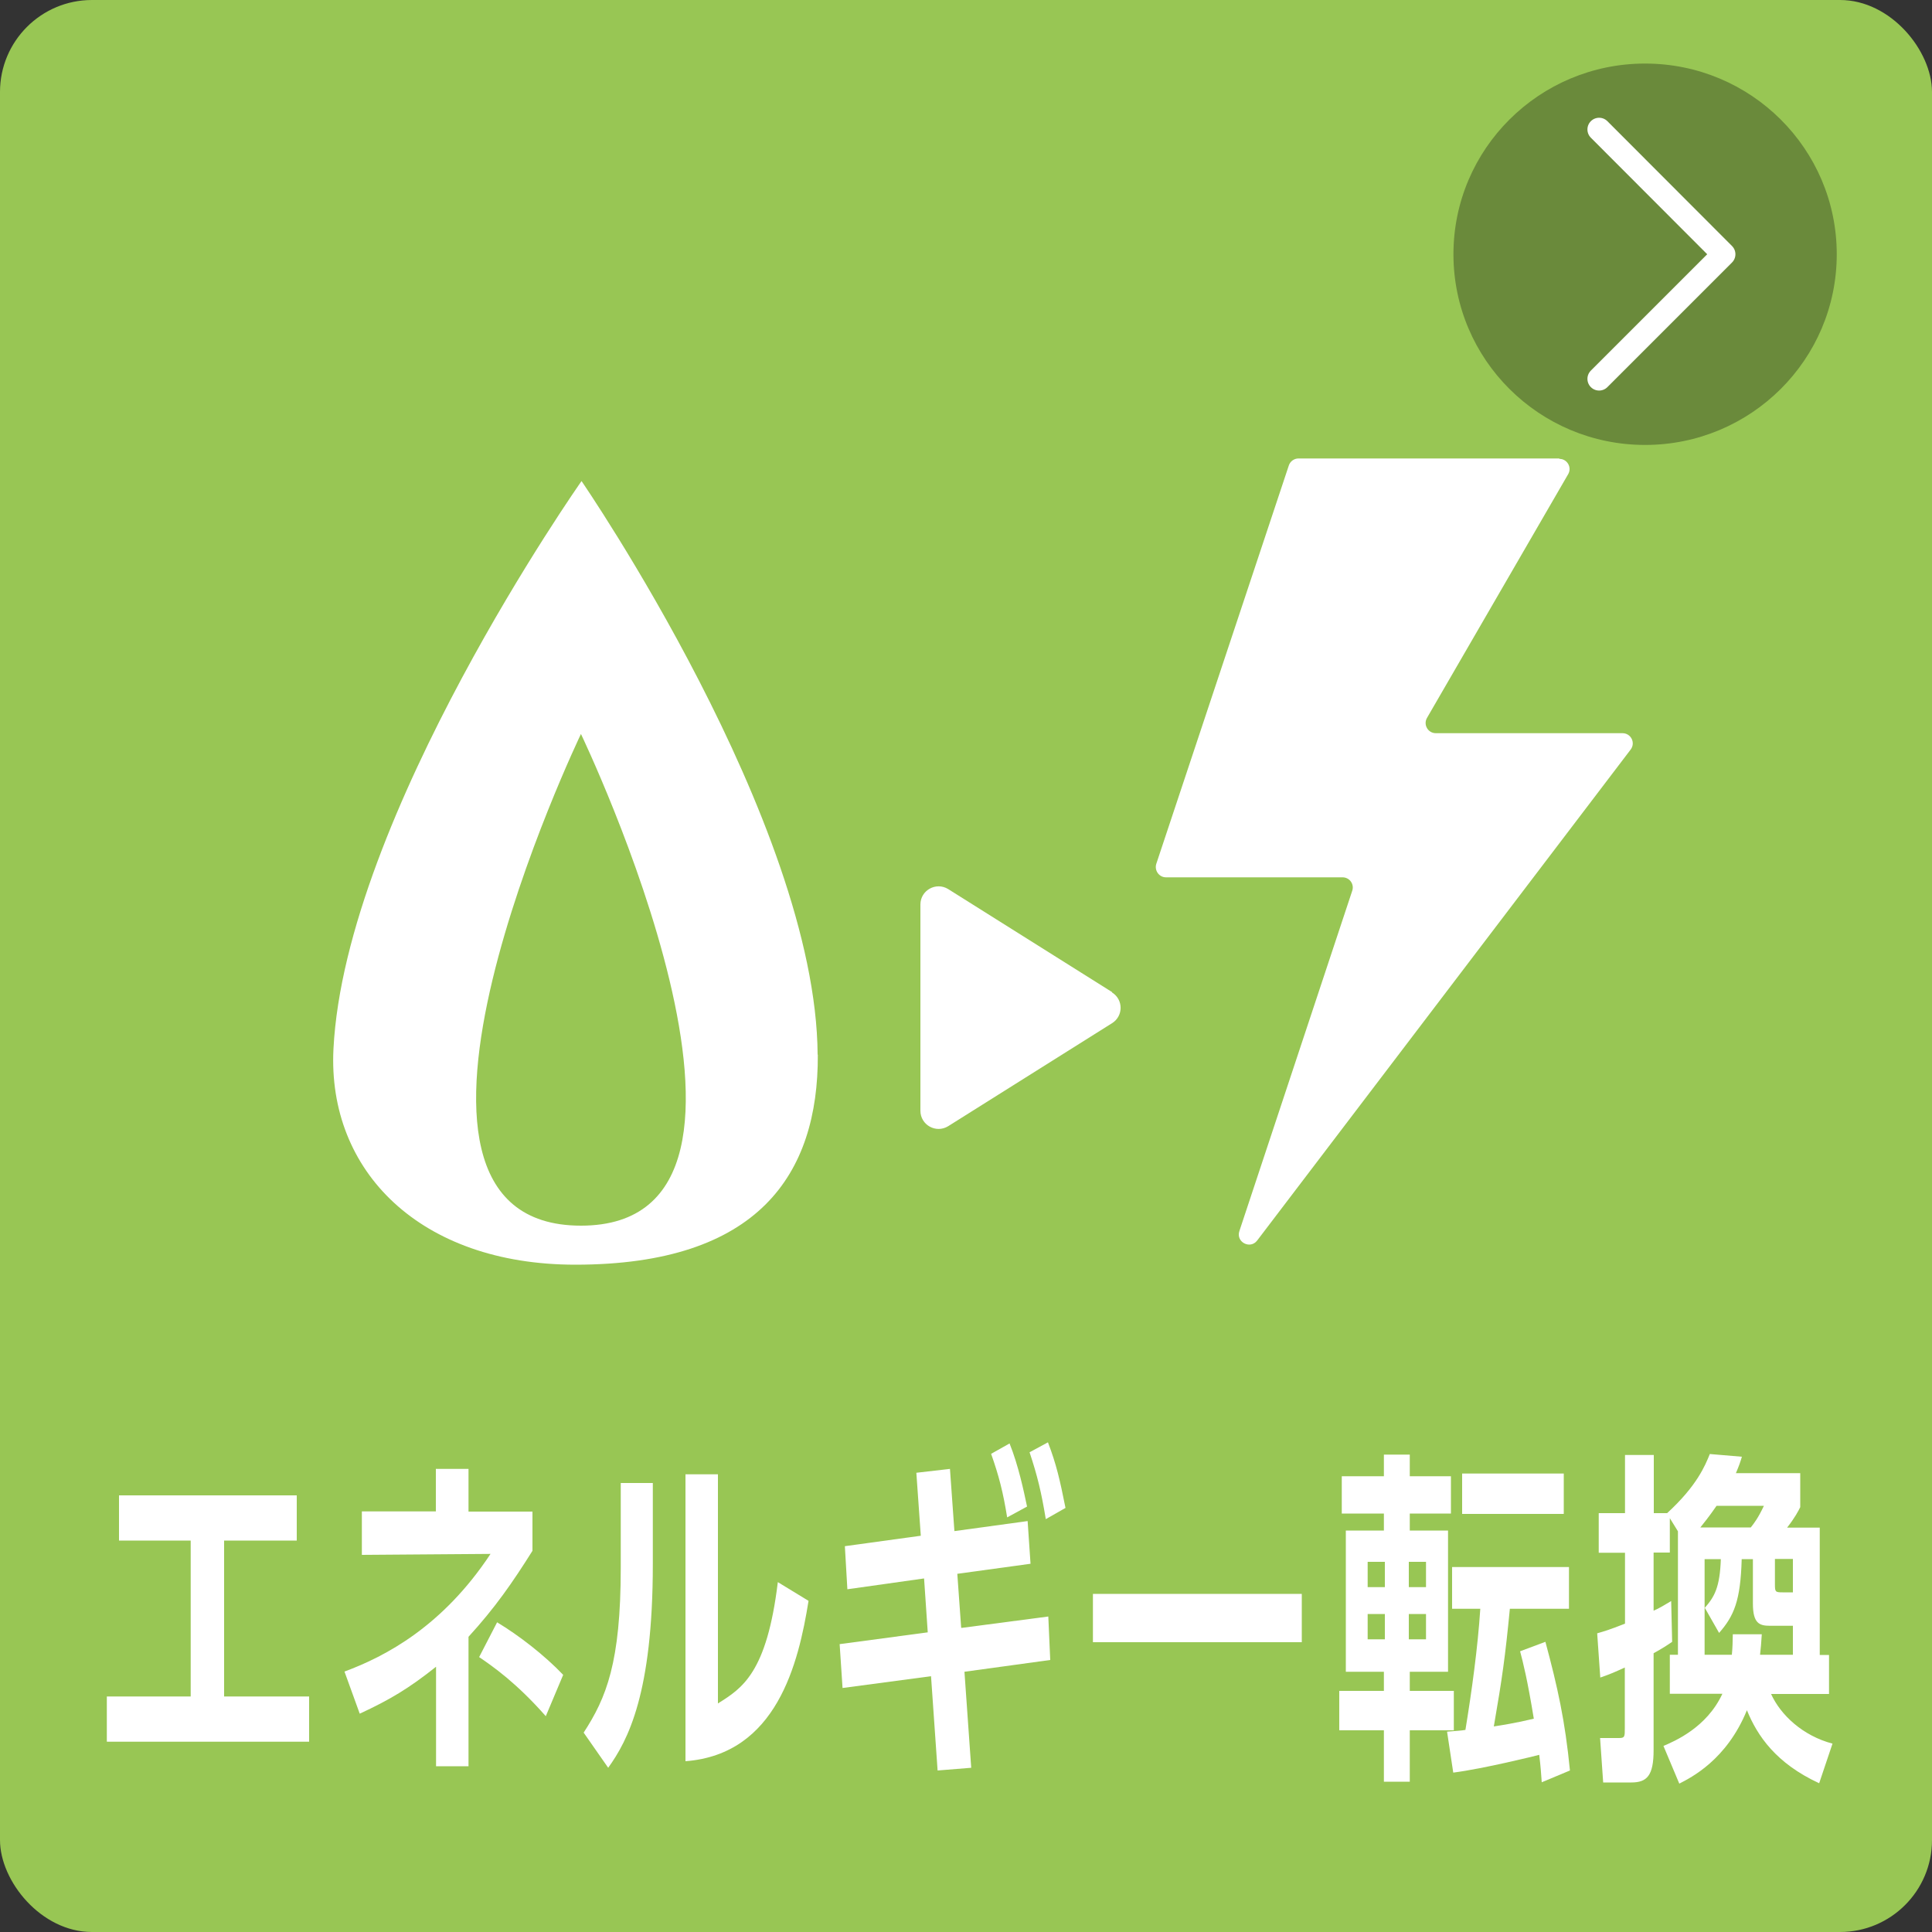 <?xml version="1.0" encoding="UTF-8"?><svg id="_レイヤー_2" xmlns="http://www.w3.org/2000/svg" viewBox="0 0 100 100"><rect x="0" y="0" width="100" height="100" fill="#333333" stroke="none"/><defs><style>.cls-1{fill:none;stroke:#fff;stroke-linecap:round;stroke-linejoin:round;stroke-width:1.21px;}.cls-2{fill:#98c654;}.cls-2,.cls-3,.cls-4{stroke-width:0px;}.cls-3{fill:#fff;}.cls-4{fill:#6a8a3b;}</style></defs><g id="_レイヤー_3"><rect class="cls-2" width="100" height="100" rx="4.76" ry="4.76"/><path class="cls-3" d="m11.61,87.81h4.39v2.34H5.53v-2.34h4.34v-8.07h-3.71v-2.34h9.2v2.34h-3.76v8.07Z"/><path class="cls-3" d="m22.57,76.03h1.68v2.21h3.31v2.03c-1.05,1.67-1.94,2.95-3.31,4.45v6.7h-1.68v-5.15c-1.42,1.13-2.4,1.71-3.95,2.43l-.79-2.18c2.13-.79,5.08-2.34,7.56-6.09l-6.66.05v-2.25h3.83v-2.21Zm5.68,12.8c-1.52-1.73-2.76-2.59-3.45-3.06l.93-1.8c1.13.68,2.46,1.71,3.42,2.72l-.9,2.14Z"/><path class="cls-3" d="m33.79,80.95c0,6.7-1.29,9.13-2.31,10.55l-1.27-1.82c1.17-1.8,1.92-3.62,1.92-8.54v-4.38h1.66v4.18Zm3.37,7.22c1.26-.79,2.53-1.58,3.1-6.28l1.59.97c-.52,3.24-1.65,7.94-6.37,8.3v-14.85h1.68v11.87Z"/><path class="cls-3" d="m49.77,84.26l4.49-.59.1,2.25-4.44.61.35,4.97-1.74.14-.34-4.88-4.58.61-.15-2.27,4.56-.61-.19-2.79-3.97.56-.13-2.23,3.93-.54-.23-3.26,1.74-.2.23,3.22,3.79-.52.15,2.21-3.79.52.2,2.79Zm2.48-9.56c.47,1.17.74,2.48.91,3.28l-1.03.56c-.21-1.31-.43-2.16-.83-3.29l.96-.54Zm1.99-.05c.44,1.15.62,1.95.91,3.4l-1.02.58c-.23-1.39-.43-2.23-.84-3.46l.96-.52Z"/><path class="cls-3" d="m67.38,82.5v2.5h-10.81v-2.5h10.81Z"/><path class="cls-3" d="m69.45,76.41h2.18v-1.12h1.34v1.12h2.13v1.93h-2.13v.88h1.98v7.31h-1.98v.99h2.28v2.04h-2.28v2.66h-1.34v-2.66h-2.31v-2.04h2.31v-.99h-1.97v-7.31h1.97v-.88h-2.18v-1.93Zm1.34,4.43v1.31h.89v-1.31h-.89Zm0,2.7v1.31h.89v-1.31h-.89Zm2.13-2.7v1.31h.89v-1.31h-.89Zm0,2.7v1.31h.89v-1.31h-.89Zm5.23-.27c-.24,2.47-.39,3.55-.83,6.09.33-.05,1.16-.18,2.07-.4-.34-2.07-.55-2.88-.71-3.49l1.31-.49c.63,2.34,1.02,4.09,1.27,6.66l-1.46.61c-.03-.41-.05-.77-.13-1.42-.14.04-2.89.72-4.45.92l-.32-2.12c.49-.04.72-.05.95-.09.33-2.02.64-4.27.77-6.27h-1.46v-2.16h6.05v2.16h-3.06Zm2.79-7v2.09h-5.26v-2.09h5.26Z"/><path class="cls-3" d="m86.85,85.65v-6.39l-.42-.68v1.78h-.84v3.01c.32-.14.52-.27.91-.5l.05,2.11c-.26.18-.47.32-.96.59v5.02c0,1.31-.34,1.67-1.15,1.67h-1.46l-.16-2.3h.98c.3,0,.3-.07.3-.52v-3.13c-.54.25-.86.38-1.27.52l-.16-2.29c.38-.11.57-.16,1.44-.5v-3.67h-1.36v-2.05h1.36v-3.01h1.49v3.01h.69c1.55-1.42,1.97-2.47,2.21-3.06l1.66.14c-.08.27-.14.45-.31.85h3.33v1.76c-.1.2-.26.52-.68,1.06h1.69v6.59h.48v2.02h-3c.49,1.08,1.63,2.16,3.18,2.57l-.69,2.05c-2.23-1.03-3.2-2.45-3.74-3.78-1.05,2.58-2.9,3.49-3.5,3.8l-.82-1.95c.58-.25,2.24-.95,3.05-2.7h-2.72v-2.02h.45Zm3.77-6.59c.18-.23.37-.47.68-1.12h-2.45c-.13.18-.34.5-.84,1.12h2.61Zm-.98,6.59c.04-.4.04-.65.05-1.06h1.5c-.03.49-.05.7-.09,1.06h1.7v-1.5h-1.19c-.55,0-.88-.13-.88-1.15v-2.3h-.58c-.06,2.16-.4,2.94-1.17,3.82l-.74-1.3c.49-.56.78-1.04.83-2.52h-.84v4.95h1.41Zm2.23-4.95v1.31c0,.38.02.41.39.41h.54v-1.73h-.93Z"/><path class="cls-3" d="m57.56,51.35l-8.48-5.33c-.63-.39-1.44.06-1.44.8v10.67c0,.74.81,1.19,1.44.8l8.48-5.33c.59-.37.59-1.22,0-1.59Z"/><path class="cls-3" d="m80.71,23.73h-13.5c-.23,0-.43.15-.5.36l-6.86,20.62c-.11.34.14.7.5.7h9.14c.36,0,.62.35.5.7l-5.84,17.61c-.19.57.56.96.92.49l19.33-25.41c.27-.35.02-.85-.42-.85h-9.66c-.41,0-.66-.44-.46-.79l7.31-12.62c.2-.35-.05-.79-.46-.79Z"/><path class="cls-3" d="m42.33,54.59c.03,6.19-3.07,10.87-12.55,10.87-8.03,0-12.84-4.84-12.52-11.17.61-12.01,12.84-29.39,12.84-29.39,0,0,12.15,17.67,12.22,29.69Zm-12.26-16.6s-12.21,25.45,0,25.45,0-25.45,0-25.45Z"/><ellipse class="cls-4" cx="85.15" cy="13.16" rx="9.92" ry="9.87"/><polyline class="cls-1" points="82.77 6.7 89.22 13.16 82.77 19.61"/></g></svg>